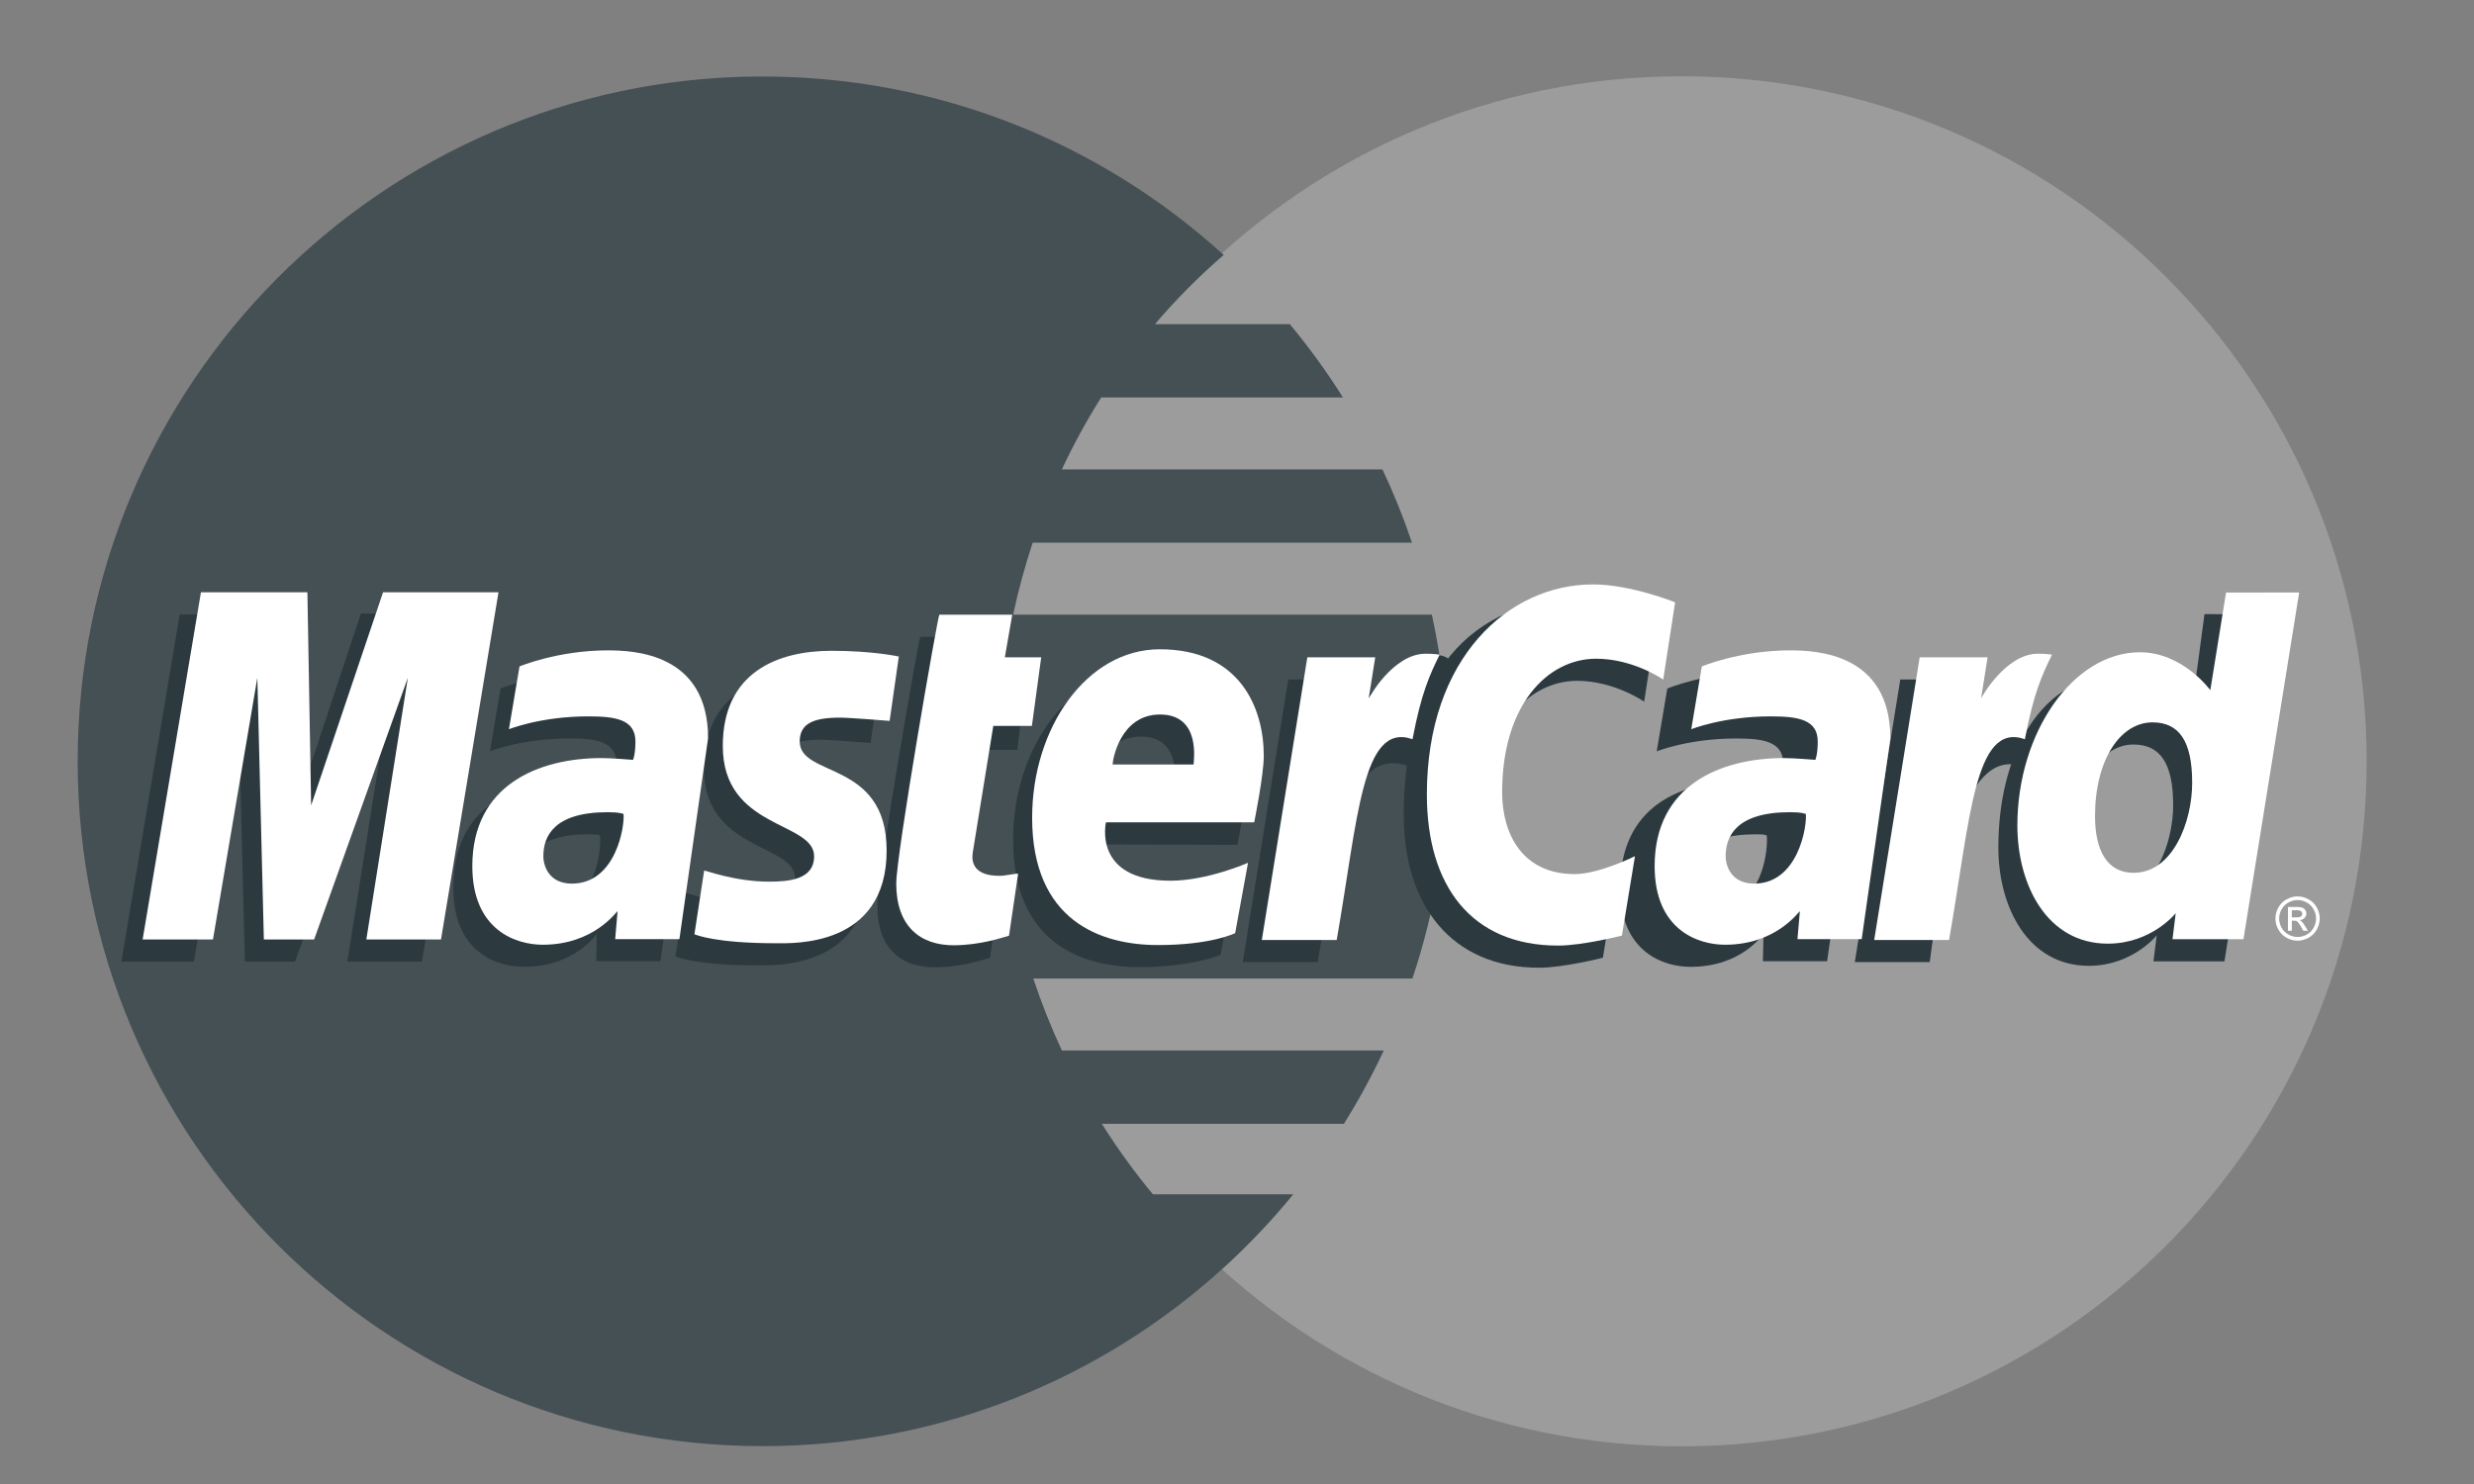 <?xml version="1.0" encoding="UTF-8"?>
<!DOCTYPE svg PUBLIC "-//W3C//DTD SVG 1.1//EN" "http://www.w3.org/Graphics/SVG/1.1/DTD/svg11.dtd">
<!-- Creator: CorelDRAW X5 -->
<svg xmlns="http://www.w3.org/2000/svg" xml:space="preserve" width="84.667mm" height="50.8mm" style="shape-rendering:geometricPrecision; text-rendering:geometricPrecision; image-rendering:optimizeQuality; fill-rule:evenodd; clip-rule:evenodd"
viewBox="0 0 84.667 50.8"
 xmlns:xlink="http://www.w3.org/1999/xlink">
 <rect x="0" y="0" width="84.667" height="50.8" fill="#808080" stroke="none"/>
 <defs>
  <style type="text/css">
   <![CDATA[
    .fil2 {fill:#2C3A40}
    .fil1 {fill:#455055}
    .fil0 {fill:#9C9C9C}
    .fil3 {fill:white}
   ]]>
  </style>
 </defs>
 <g id="Ebene_x0020_1">
  <path id="path2268" class="fil0" d="M80.992 26.061c0.004,12.948 -10.49,23.446 -23.437,23.449 -12.948,0.003 -23.446,-10.49 -23.449,-23.437 0,-0.004 0,-0.008 0,-0.012 -0.003,-12.947 10.49,-23.446 23.437,-23.45 12.948,-0.003 23.446,10.49 23.45,23.438 -0,0.004 -0,0.008 -0,0.012z"/>
  <path id="path1350" class="fil1" d="M25.95 2.618c-12.871,0.082 -23.292,10.553 -23.292,23.443 0,12.941 10.503,23.443 23.443,23.443 6.074,0 11.61,-2.315 15.775,-6.108 -0,0 -0.001,-0.001 -0.002,-0.001l0.005 0c0.853,-0.777 1.649,-1.616 2.38,-2.51l-4.803 0c-0.641,-0.775 -1.224,-1.582 -1.748,-2.415l8.284 0c0.504,-0.806 0.96,-1.643 1.365,-2.51l-11.016 0c-0.375,-0.805 -0.701,-1.628 -0.98,-2.463l12.976 0c0.782,-2.337 1.206,-4.837 1.206,-7.436 0,-1.723 -0.187,-3.403 -0.54,-5.02l-14.331 0c0.177,-0.832 0.402,-1.655 0.669,-2.463l12.981 0c-0.29,-0.86 -0.627,-1.698 -1.011,-2.51l-10.973 0c0.396,-0.846 0.844,-1.668 1.345,-2.462l8.277 0c-0.551,-0.878 -1.161,-1.716 -1.819,-2.51l-4.615 0c0.714,-0.84 1.499,-1.631 2.352,-2.368 -4.166,-3.794 -9.704,-6.109 -15.779,-6.109 -0.051,0 -0.101,-0 -0.151,0z"/>
  <g id="g13802">
   <path id="path13804" class="fil2" d="M33.881 32.787l0.312 -2.122c-0.171,0 -0.421,0.074 -0.643,0.074 -0.869,0 -0.977,-0.464 -0.909,-0.803l0.856 -4.268 1.321 0 0.272 -2.409 -1.245 0 0.254 -1.459 -2.604 -0c-0.055,0.055 -1.473,8.208 -1.473,9.201 0,1.47 0.825,2.124 1.989,2.114 0.911,-0.008 1.621,-0.26 1.871,-0.327z"/>
   <path id="path13806" class="fil2" d="M34.671 28.742c0,3.527 2.328,4.365 4.312,4.365 1.831,0 2.791,-0.424 2.791,-0.424l0.44 -2.408c0,0 -1.547,0.629 -2.805,0.629 -2.68,0 -2.211,-1.999 -2.211,-1.999l5.15 0.016c0,0 0.328,-1.617 0.328,-2.276 0,-1.645 -0.896,-3.664 -3.637,-3.664 -2.51,0.001 -4.368,2.705 -4.368,5.761zm4.378 -3.526c1.409,0 1.149,1.583 1.149,1.712l-2.771 -0c0,-0.164 0.262,-1.712 1.622,-1.712z"/>
   <path id="path13808" class="fil2" d="M54.855 32.786l0.447 -2.721c0,0 -1.226,0.614 -2.066,0.614 -1.771,0 -2.481,-1.352 -2.481,-2.805 0,-2.947 1.524,-4.568 3.22,-4.568 1.272,0 2.293,0.714 2.293,0.714l0.407 -2.644c0,0 -1.205,-0.87 -2.502,-0.875 -3.901,-0.015 -6.134,2.701 -6.134,7.396 0,3.112 1.653,5.23 4.632,5.23 0.842,-0 2.184,-0.342 2.184,-0.342z"/>
   <path id="path13810" class="fil2" d="M20.152 23.02c-1.712,0 -3.023,0.55 -3.023,0.55l-0.362 2.15c0,0 1.083,-0.44 2.72,-0.44 0.929,0 1.609,0.104 1.609,0.86 0,0.459 -0.083,0.628 -0.083,0.628 0,0 -0.733,-0.061 -1.073,-0.061 -2.437,0 -4.426,0.921 -4.426,3.699 0,2.189 1.488,2.691 2.41,2.691 1.761,0 2.458,-1.112 2.499,-1.115l-0.02 0.923c0,0 2.198,0 2.198,0l0.981 -6.874c0,-2.917 -2.544,-3.011 -3.428,-3.011zm0.381 5.582c0.048,0.42 -0.108,2.404 -1.612,2.404 -0.775,0 -0.977,-0.593 -0.977,-0.942 0,-0.684 0.371,-1.504 2.2,-1.504 0.426,-0 0.317,0.031 0.388,0.042z"/>
   <path id="path13812" class="fil2" d="M25.916 33.046c0.562,0 3.776,0.143 3.776,-3.173 0,-3.101 -2.975,-2.488 -2.975,-3.734 0,-0.62 0.485,-0.815 1.372,-0.815 0.352,0 1.706,0.112 1.706,0.112l0.315 -2.204c0,0 -0.876,-0.196 -2.303,-0.196 -1.847,0 -3.721,0.737 -3.721,3.259 0,2.858 3.125,2.571 3.125,3.775 0,0.803 -0.873,0.87 -1.546,0.87 -1.164,0 -2.213,-0.4 -2.216,-0.381l-0.333 2.182c0.06,0.019 0.707,0.306 2.801,0.306z"/>
   <path id="path13814" class="fil2" d="M75.444 21.021l-0.451 3.363c0,0 -0.94,-1.298 -2.411,-1.298 -2.767,0 -4.193,2.758 -4.193,5.926 0,2.045 1.017,4.05 3.095,4.05 1.495,0 2.324,-1.043 2.324,-1.043l-0.11 0.89 2.428 0 1.907 -11.87 -2.59 -0.018zm-1.072 6.535c0,1.318 -0.653,3.08 -2.006,3.08 -0.898,0 -1.32,-0.754 -1.32,-1.938 0,-1.935 0.869,-3.212 1.966,-3.212 0.898,-0 1.359,0.616 1.359,2.07z"/>
   <polygon id="path13816" class="fil2" points="6.636,32.918 8.156,23.957 8.379,32.918 10.099,32.918 13.307,23.957 11.886,32.918 14.441,32.918 16.409,21.033 12.35,21.002 9.935,28.279 9.869,21.033 6.149,21.033 4.153,32.918 6.636,32.918 "/>
   <path id="path13818" class="fil2" d="M45.094 32.935c0.727,-4.131 0.985,-7.394 3.104,-6.719 0.304,-1.599 1.03,-2.99 1.361,-3.667 0,0 -0.105,-0.156 -0.76,-0.156 -1.118,0 -2.61,2.268 -2.61,2.268l0.223 -1.403 -2.325 0 -1.557 9.675 2.563 -0 0 0z"/>
   <g id="use14699">
    <path id="path13810_1_" class="fil2" d="M60.083 23.02c-1.712,0 -3.024,0.55 -3.024,0.55l-0.362 2.15c0,0 1.083,-0.44 2.72,-0.44 0.93,0 1.609,0.104 1.609,0.86 0,0.459 -0.083,0.628 -0.083,0.628 0,0 -0.733,-0.061 -1.073,-0.061 -2.437,0 -4.426,0.921 -4.426,3.699 0,2.189 1.488,2.691 2.41,2.691 1.761,0 2.458,-1.112 2.498,-1.115l-0.021 0.923 2.198 -0 0.98 -6.874c0,-2.917 -2.544,-3.011 -3.427,-3.011zm0.38 5.582c0.048,0.42 -0.109,2.404 -1.612,2.404 -0.776,0 -0.977,-0.593 -0.977,-0.942 0,-0.684 0.371,-1.504 2.2,-1.504 0.426,-0 0.317,0.031 0.389,0.042z"/>
   </g>
   <path id="use14701" class="fil2" d="M66.04 32.935c0.399,-3.039 1.137,-7.307 3.104,-6.719 0.304,-1.599 0.011,-1.595 -0.644,-1.595 -1.119,0 -1.366,0.041 -1.366,0.041l0.223 -1.403 -2.324 0 -1.557 9.675 2.564 0 0 0z"/>
  </g>
  <g id="g10289">
   <path id="path4157" class="fil3" d="M34.531 32.03l0.312 -2.122c-0.171,0 -0.422,0.073 -0.643,0.073 -0.869,0 -0.965,-0.462 -0.909,-0.803l0.702 -4.329 1.321 0 0.319 -2.347 -1.245 0 0.254 -1.459 -2.496 -0c-0.055,0.055 -1.474,8.208 -1.474,9.201 0,1.47 0.825,2.124 1.989,2.114 0.911,-0.008 1.621,-0.26 1.871,-0.327z"/>
   <path id="path4155" class="fil3" d="M35.322 27.985c0,3.527 2.328,4.366 4.312,4.366 1.831,0 2.637,-0.409 2.637,-0.409l0.44 -2.407c0,0 -1.393,0.614 -2.651,0.614 -2.68,0 -2.211,-1.998 -2.211,-1.998l5.073 0c0,0 0.328,-1.617 0.328,-2.276 0,-1.645 -0.819,-3.649 -3.559,-3.649 -2.51,0.001 -4.368,2.705 -4.368,5.761zm4.377 -3.526c1.409,0 1.149,1.583 1.149,1.711l-2.771 0c0,-0.164 0.262,-1.711 1.622,-1.711z"/>
   <path id="path4151" class="fil3" d="M55.506 32.029l0.447 -2.721c0,0 -1.225,0.614 -2.065,0.614 -1.771,0 -2.481,-1.352 -2.481,-2.805 0,-2.947 1.524,-4.568 3.22,-4.568 1.272,0 2.293,0.714 2.293,0.714l0.407 -2.644c0,0 -1.514,-0.613 -2.811,-0.613 -2.882,0 -5.685,2.5 -5.685,7.194 0,3.113 1.514,5.169 4.492,5.169 0.842,0 2.183,-0.342 2.183,-0.342z"/>
   <path id="path4149" class="fil3" d="M20.803 22.263c-1.712,0 -3.024,0.55 -3.024,0.55l-0.362 2.15c0,0 1.083,-0.44 2.72,-0.44 0.929,0 1.609,0.104 1.609,0.86 0,0.459 -0.083,0.628 -0.083,0.628 0,0 -0.733,-0.061 -1.073,-0.061 -2.159,0 -4.426,0.921 -4.426,3.699 0,2.189 1.488,2.691 2.41,2.691 1.761,0 2.52,-1.143 2.561,-1.146l-0.082 0.954 2.198 0 0.981 -6.874c0,-2.916 -2.544,-3.01 -3.428,-3.01zm0.535 5.597c0.048,0.42 -0.263,2.388 -1.766,2.388 -0.775,0 -0.977,-0.592 -0.977,-0.942 0,-0.683 0.371,-1.503 2.2,-1.503 0.425,0.001 0.471,0.046 0.543,0.058z"/>
   <path id="path4145" class="fil3" d="M26.567 32.289c0.562,0 3.776,0.143 3.776,-3.174 0,-3.101 -2.975,-2.488 -2.975,-3.734 0,-0.62 0.485,-0.815 1.371,-0.815 0.352,0 1.706,0.112 1.706,0.112l0.315 -2.204c0,0 -0.876,-0.196 -2.303,-0.196 -1.847,0 -3.721,0.737 -3.721,3.259 0,2.858 3.125,2.571 3.125,3.775 0,0.803 -0.873,0.869 -1.546,0.869 -1.164,0 -2.213,-0.4 -2.217,-0.381l-0.333 2.182c0.06,0.019 0.707,0.307 2.801,0.307z"/>
   <path id="path4139" class="fil3" d="M76.181 20.285l-0.538 3.341c0,0 -0.94,-1.298 -2.41,-1.298 -2.287,0 -4.193,2.757 -4.193,5.926 0,2.045 1.017,4.049 3.095,4.049 1.495,0 2.324,-1.042 2.324,-1.042l-0.11 0.89 2.428 0 1.907 -11.87 -2.502 0.004zm-1.159 6.514c0,1.318 -0.653,3.079 -2.006,3.079 -0.898,0 -1.319,-0.754 -1.319,-1.938 0,-1.935 0.869,-3.212 1.966,-3.212 0.898,-0 1.359,0.617 1.359,2.07z"/>
   <polygon id="path4133" class="fil3" points="7.288,32.161 8.807,23.2 9.03,32.161 10.75,32.161 13.958,23.2 12.537,32.161 15.092,32.161 17.06,20.275 13.109,20.275 10.648,27.568 10.52,20.275 6.877,20.275 4.881,32.161 "/>
   <path id="path4131" class="fil3" d="M45.745 32.178c0.727,-4.132 0.861,-7.487 2.595,-6.873 0.303,-1.599 0.596,-2.218 0.928,-2.894 0,0 -0.155,-0.033 -0.481,-0.033 -1.118,0 -1.946,1.527 -1.946,1.527l0.223 -1.403 -2.324 -0 -1.557 9.675 2.563 0z"/>
   <g id="use8523">
    <path id="path4149_1_" class="fil3" d="M61.265 22.263c-1.712,0 -3.024,0.55 -3.024,0.55l-0.362 2.15c0,0 1.083,-0.44 2.72,-0.44 0.929,0 1.609,0.104 1.609,0.86 0,0.459 -0.083,0.628 -0.083,0.628 0,0 -0.733,-0.061 -1.073,-0.061 -2.159,0 -4.426,0.921 -4.426,3.699 0,2.189 1.488,2.691 2.41,2.691 1.761,0 2.52,-1.143 2.56,-1.146l-0.082 0.954c0,0 2.197,0 2.198,0l0.98 -6.874c0,-2.916 -2.544,-3.01 -3.428,-3.01zm0.535 5.597c0.048,0.42 -0.264,2.388 -1.767,2.388 -0.775,0 -0.976,-0.592 -0.976,-0.942 0,-0.683 0.371,-1.503 2.2,-1.503 0.425,0.001 0.471,0.046 0.543,0.058z"/>
   </g>
   <g id="use8525">
    <path id="path4131_1_" class="fil3" d="M66.702 32.178c0.727,-4.132 0.862,-7.487 2.595,-6.873 0.304,-1.599 0.597,-2.218 0.928,-2.894 0,0 -0.155,-0.033 -0.481,-0.033 -1.118,0 -1.946,1.527 -1.946,1.527l0.223 -1.403 -2.324 -0 -1.557 9.675 2.563 0z"/>
   </g>
   <path id="text9407" class="fil3" d="M78.63 30.685c0.127,0 0.252,0.033 0.372,0.099 0.121,0.064 0.216,0.158 0.284,0.28 0.068,0.121 0.101,0.247 0.101,0.379 0,0.13 -0.033,0.256 -0.1,0.377 -0.066,0.12 -0.16,0.215 -0.28,0.281 -0.12,0.066 -0.246,0.1 -0.377,0.1 -0.132,0 -0.258,-0.033 -0.378,-0.1 -0.12,-0.067 -0.213,-0.161 -0.28,-0.281 -0.068,-0.12 -0.101,-0.246 -0.101,-0.377 0,-0.132 0.034,-0.258 0.102,-0.379 0.068,-0.122 0.163,-0.216 0.284,-0.28 0.122,-0.066 0.247,-0.099 0.374,-0.099m0 0.125c-0.106,0 -0.21,0.028 -0.311,0.083 -0.101,0.054 -0.18,0.132 -0.236,0.234 -0.057,0.101 -0.085,0.206 -0.085,0.316 0,0.11 0.028,0.214 0.083,0.314 0.056,0.1 0.135,0.178 0.236,0.234 0.1,0.055 0.204,0.083 0.314,0.083 0.109,0 0.214,-0.028 0.314,-0.083 0.1,-0.056 0.178,-0.135 0.234,-0.234 0.056,-0.101 0.083,-0.205 0.083,-0.314 0,-0.11 -0.028,-0.215 -0.085,-0.316 -0.056,-0.102 -0.135,-0.18 -0.236,-0.234 -0.101,-0.055 -0.203,-0.083 -0.31,-0.083m-0.332 1.052l0 -0.816 0.281 -0c0.096,0 0.165,0.008 0.208,0.023 0.043,0.015 0.076,0.041 0.103,0.079 0.026,0.038 0.039,0.077 0.039,0.119 0,0.059 -0.022,0.112 -0.065,0.156 -0.042,0.044 -0.098,0.069 -0.169,0.074 0.028,0.012 0.051,0.027 0.069,0.043 0.033,0.032 0.073,0.086 0.12,0.162l0.1 0.16 -0.161 0 -0.072 -0.128c-0.057,-0.101 -0.103,-0.164 -0.138,-0.19 -0.024,-0.019 -0.059,-0.028 -0.106,-0.028l-0.077 -0 0 0.347 -0.133 -0m0.132 -0.459l0.16 0c0.076,0 0.128,-0.011 0.156,-0.034 0.028,-0.022 0.042,-0.053 0.042,-0.09 0,-0.024 -0.007,-0.046 -0.02,-0.064 -0.013,-0.02 -0.032,-0.034 -0.056,-0.043 -0.024,-0.009 -0.067,-0.014 -0.132,-0.014l-0.149 -0 0 0.246m-0 0l0 0 0 0z"/>
  </g>
 </g>
</svg>
